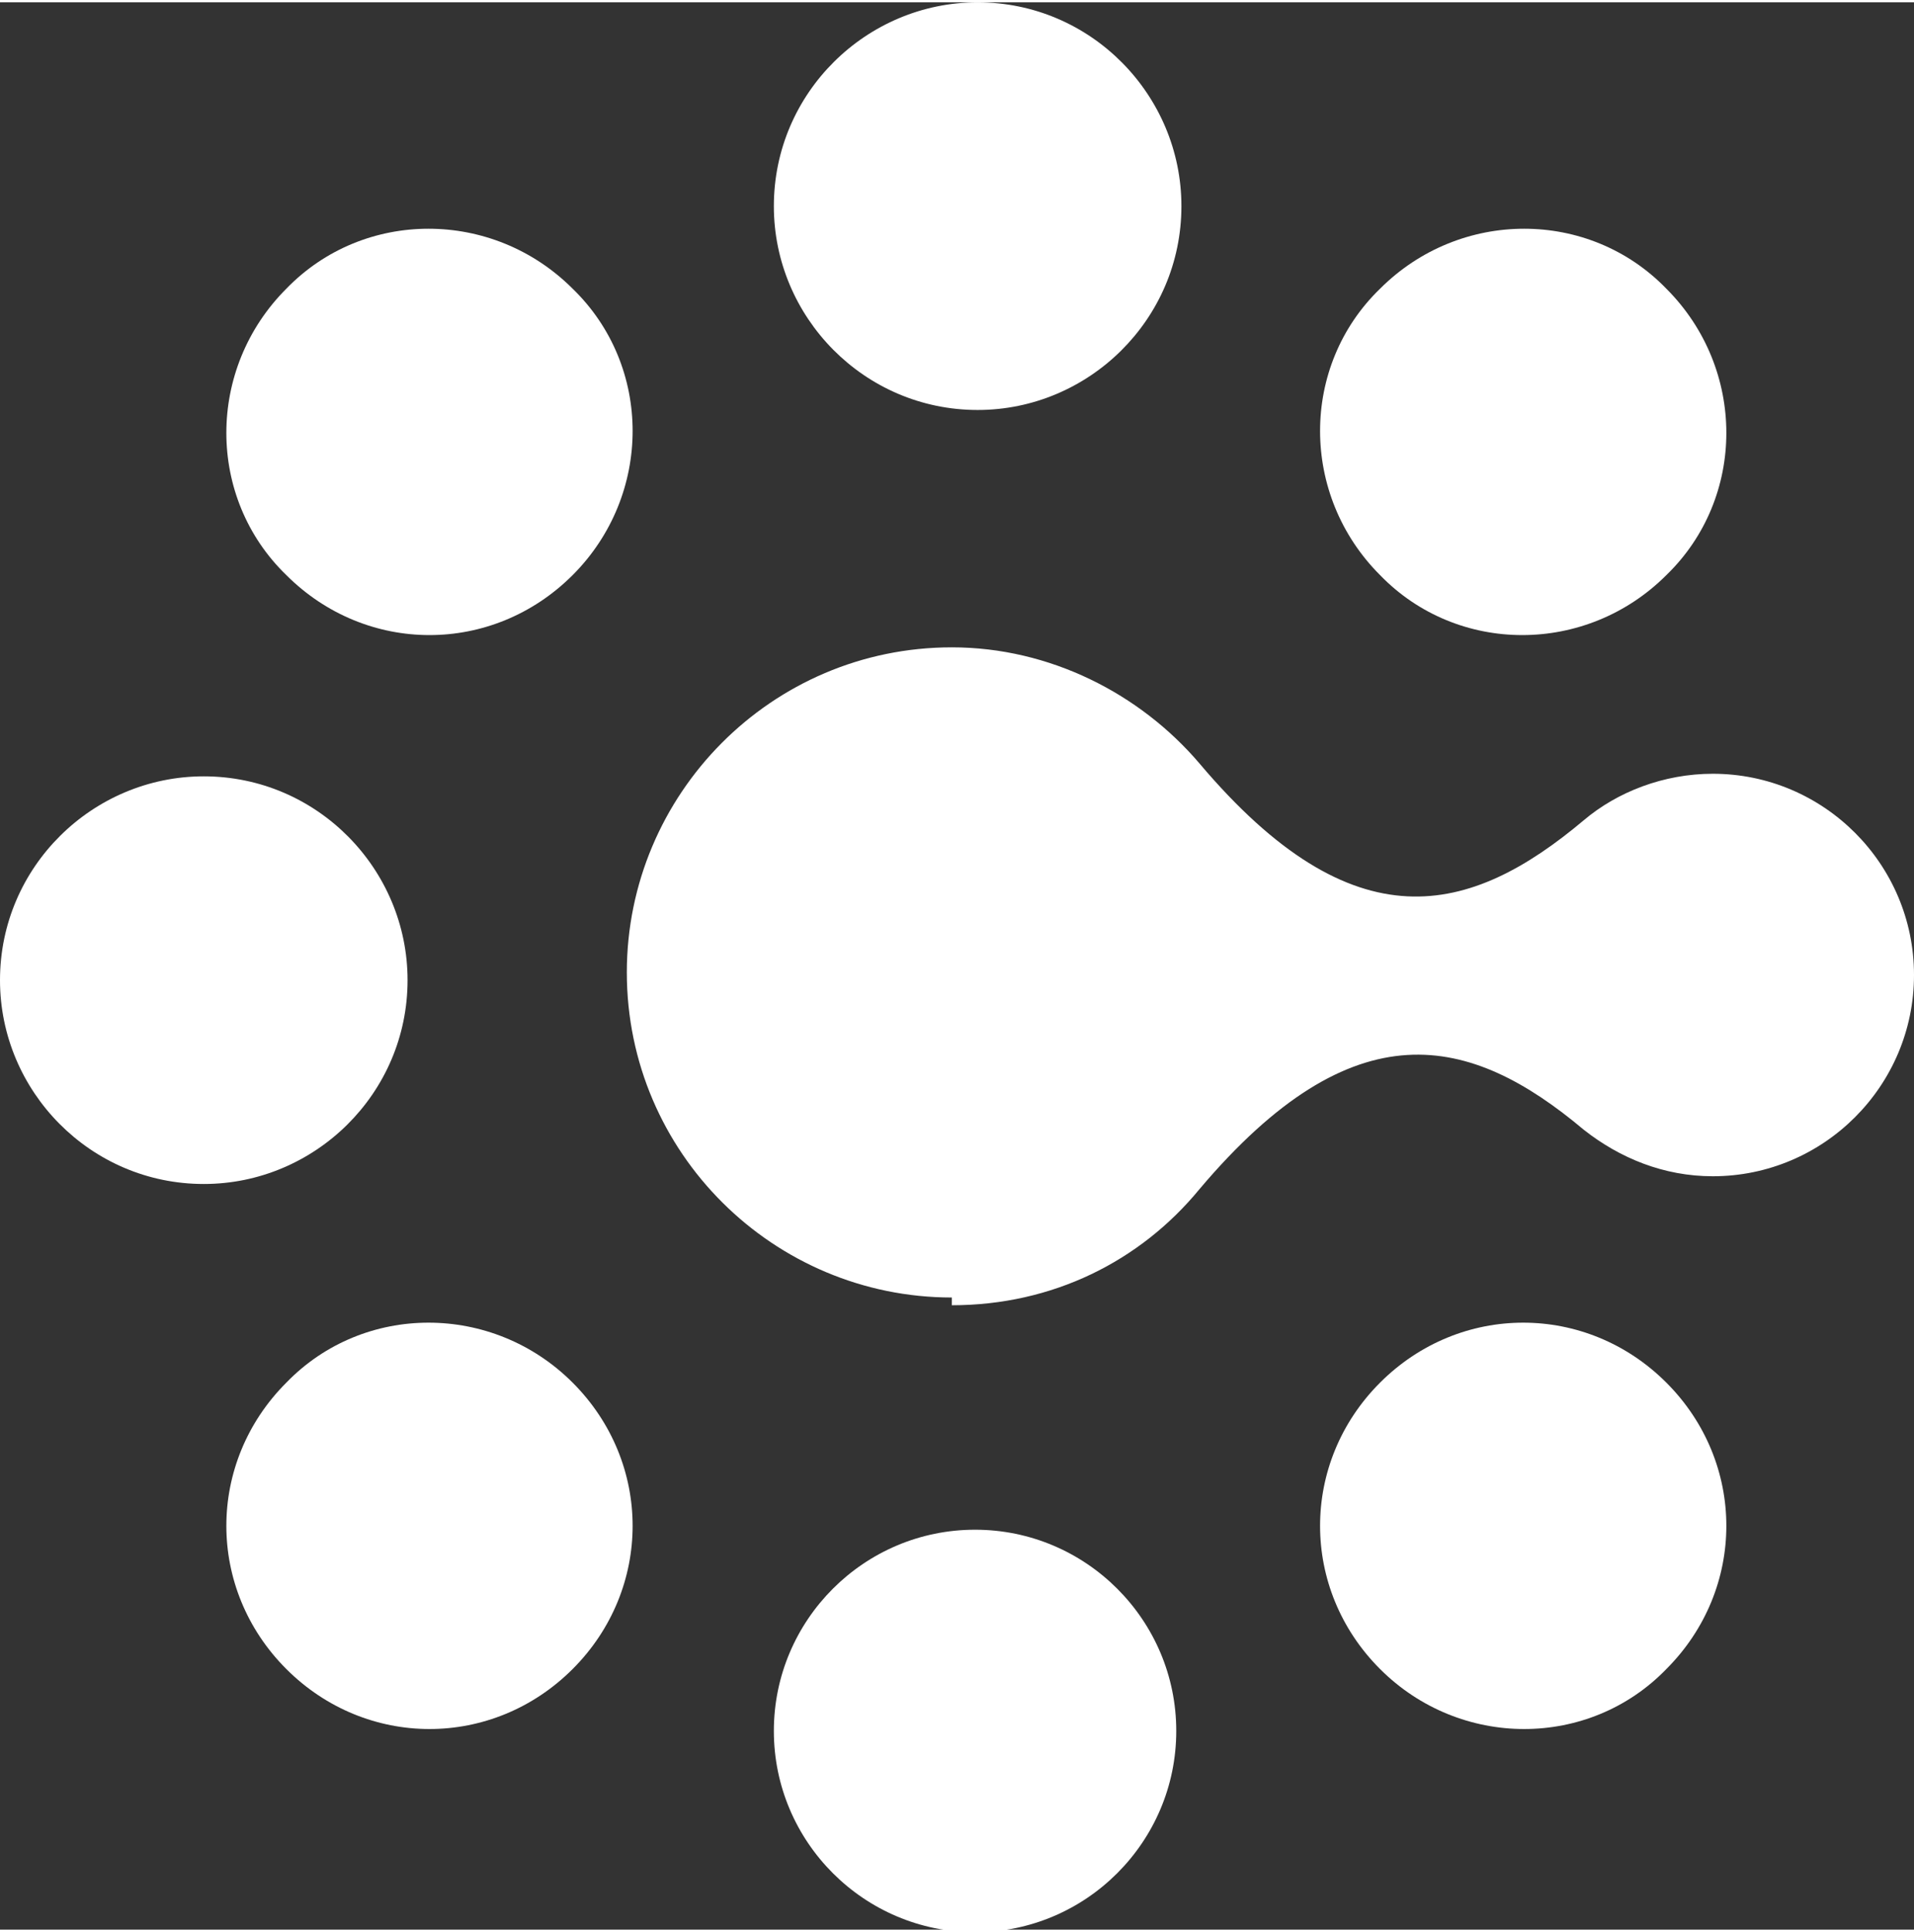 <?xml version="1.0" encoding="UTF-8"?>
<!DOCTYPE svg PUBLIC "-//W3C//DTD SVG 1.1//EN" "http://www.w3.org/Graphics/SVG/1.1/DTD/svg11.dtd">
<!-- Creator: CorelDRAW 2017 -->
<svg xmlns="http://www.w3.org/2000/svg" xml:space="preserve" width="0.109in" height="0.11in" version="1.1" shape-rendering="geometricPrecision" text-rendering="geometricPrecision" image-rendering="optimizeQuality" fill-rule="evenodd" clip-rule="evenodd"
viewBox="0 0 7.42 7.47"
 xmlns:xlink="http://www.w3.org/1999/xlink">
 <rect x="0" y="0" width="7.42" height="7.47" fill="#333333" stroke="none"/>
 <g id="Camada_x0020_1">
  <path fill="white" fill-rule="nonzero" d="M3.69 5.05c0.39,0 0.73,-0.17 0.96,-0.45l0 0c0.6,-0.71 1.05,-0.6 1.49,-0.23l0 0c0.14,0.11 0.31,0.18 0.5,0.18 0.43,0 0.78,-0.35 0.78,-0.78 0,-0.43 -0.35,-0.78 -0.78,-0.78 -0.19,0 -0.37,0.07 -0.5,0.18l0 -0c-0.44,0.37 -0.89,0.49 -1.49,-0.22l0 0c-0.23,-0.27 -0.58,-0.45 -0.96,-0.45 -0.7,0 -1.26,0.57 -1.26,1.26 0,0.7 0.57,1.26 1.26,1.26z"/>
  <path fill="white" fill-rule="nonzero" d="M6.46 2.22c-0.31,0.31 -0.81,0.31 -1.11,0 -0.31,-0.31 -0.31,-0.81 0,-1.11 0.31,-0.31 0.81,-0.31 1.11,0 0.31,0.31 0.31,0.81 0,1.11z"/>
  <path fill="white" fill-rule="nonzero" d="M3.79 0c-0.43,0 -0.79,0.35 -0.79,0.79 0,0.43 0.35,0.79 0.79,0.79 0.43,0 0.79,-0.35 0.79,-0.79 0,-0.43 -0.35,-0.79 -0.79,-0.79z"/>
  <path fill="white" fill-rule="nonzero" d="M2.22 1.11c-0.31,-0.31 -0.81,-0.31 -1.11,0 -0.31,0.31 -0.31,0.81 0,1.11 0.31,0.31 0.8,0.31 1.11,0 0.31,-0.31 0.31,-0.81 0,-1.11z"/>
  <path fill="white" fill-rule="nonzero" d="M0.79 3c-0.43,0 -0.79,0.35 -0.79,0.79 0,0.43 0.35,0.79 0.79,0.79 0.43,0 0.79,-0.35 0.79,-0.79 0,-0.43 -0.35,-0.79 -0.79,-0.79z"/>
  <path fill="white" fill-rule="nonzero" d="M2.22 5.35c-0.31,-0.31 -0.81,-0.31 -1.11,0 -0.31,0.31 -0.31,0.8 0,1.11 0.31,0.31 0.8,0.31 1.11,0 0.31,-0.31 0.31,-0.8 0,-1.11z"/>
  <path fill="white" fill-rule="nonzero" d="M3.78 5.92c-0.43,0 -0.78,0.35 -0.78,0.78 0,0.43 0.35,0.78 0.78,0.78 0.43,0 0.78,-0.35 0.78,-0.78 0,-0.43 -0.35,-0.78 -0.78,-0.78z"/>
  <path fill="white" fill-rule="nonzero" d="M6.46 5.35c-0.31,-0.31 -0.8,-0.31 -1.11,0 -0.31,0.31 -0.31,0.8 -0,1.11 0.31,0.31 0.81,0.31 1.11,0 0.31,-0.31 0.31,-0.8 0,-1.11z"/>
 </g>
</svg>
